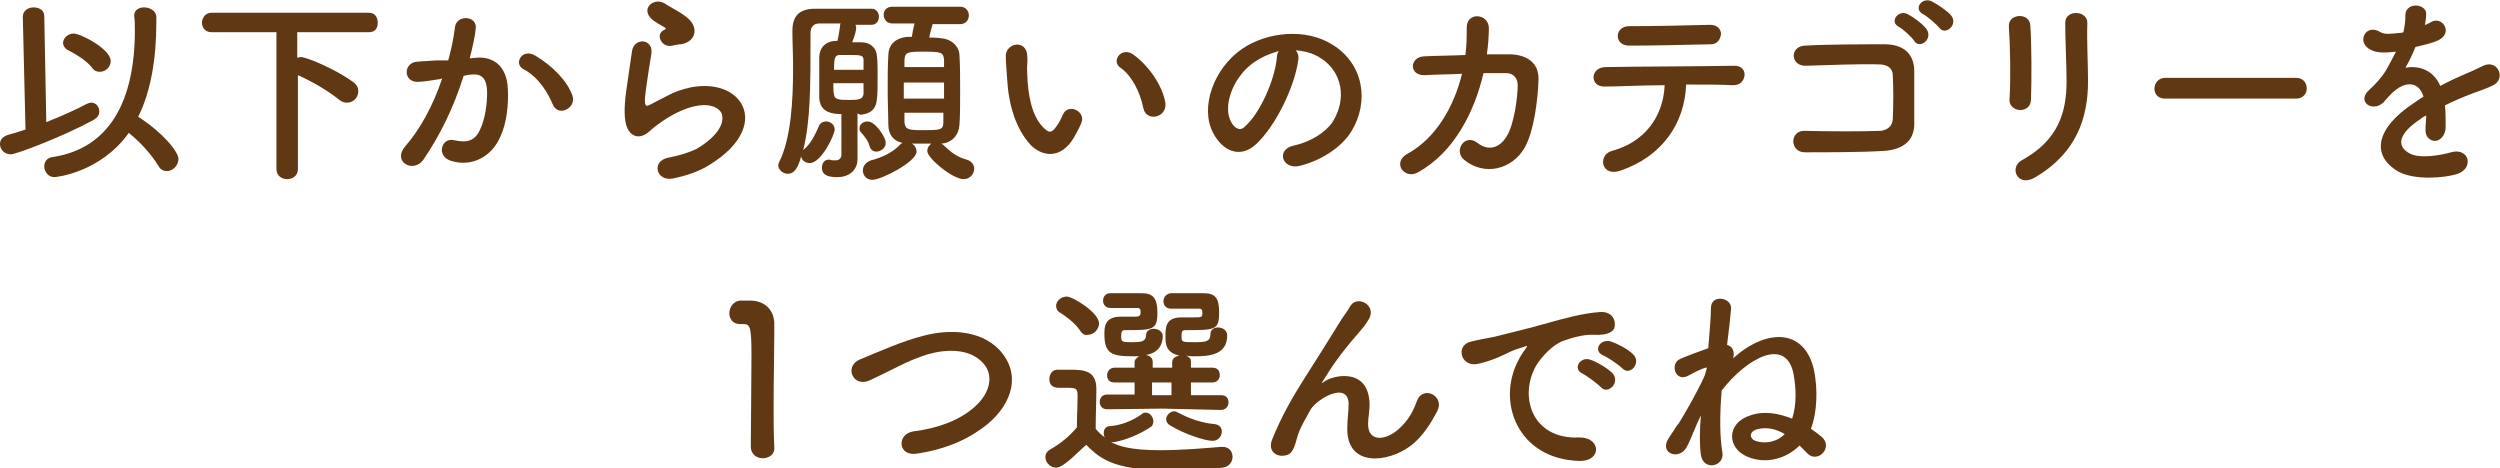 <?xml version="1.0" encoding="utf-8"?>
<!-- Generator: Adobe Illustrator 28.0.0, SVG Export Plug-In . SVG Version: 6.00 Build 0)  -->
<svg version="1.1" id="レイヤー_1" xmlns="http://www.w3.org/2000/svg" xmlns:xlink="http://www.w3.org/1999/xlink" x="0px"
	 y="0px" viewBox="0 0 372.6 69.8" style="enable-background:new 0 0 372.6 69.8;" xml:space="preserve">
<style type="text/css">
	.st0{fill:#603813;}
</style>
<g>
	<g>
		<path class="st0" d="M3.4,2.5L3.4,2.5c0-0.9,0.8-1.4,1.6-1.4c0.8,0,1.6,0.4,1.6,1.3l0.3,15.8c2.3-0.9,4.5-1.9,6-2.7
			c0.2-0.1,0.5-0.2,0.7-0.2c0.7,0,1.2,0.6,1.2,1.3c0,0.5-0.2,0.9-0.9,1.3C9.7,20.2,2.5,23,1.6,23C0.6,23,0,22.2,0,21.5
			c0-0.6,0.3-1.1,1.2-1.4c0.8-0.2,1.7-0.5,2.6-0.8L3.4,2.5z M8.1,26.4c-0.9,0-1.5-0.8-1.5-1.6c0-0.7,0.4-1.3,1.3-1.4
			c8.4-1.3,12.2-8.3,12.2-18.9c0-0.7,0-1.4-0.1-2.1c0,0,0-0.1,0-0.1c0-0.8,0.7-1.2,1.5-1.2c0.8,0,1.7,0.5,1.8,1.3c0,0.3,0,0.6,0,0.9
			c0,5.4-0.8,10.3-2.7,14.1c3.7,2.4,6,5.2,6,6.3c0,1-0.9,1.8-1.7,1.8c-0.5,0-1-0.2-1.3-0.8c-1.2-1.9-2.7-3.5-4.4-4.9
			C15,25.7,8.4,26.4,8.1,26.4z M13.8,10.2c-0.8-1.1-2.3-2-3.6-2.7C9.7,7.3,9.4,6.8,9.4,6.4C9.4,5.7,10.1,5,11,5c1,0,5.5,2.3,5.5,4.1
			c0,0.9-0.8,1.6-1.6,1.6C14.5,10.7,14.1,10.6,13.8,10.2z"/>
		<path class="st0" d="M41,4.8h-9.5c-0.9,0-1.4-0.7-1.4-1.4c0-0.7,0.5-1.5,1.4-1.5H55c0.9,0,1.3,0.7,1.3,1.5S55.9,4.8,55,4.8H44.3
			v3.8c0.2,0,0.3-0.1,0.5-0.1c1,0,5.5,2,7.8,3.7c0.6,0.4,0.8,0.9,0.8,1.4c0,0.9-0.7,1.7-1.7,1.7c-0.4,0-0.7-0.1-1.1-0.4
			c-1.9-1.5-4-2.7-6.2-3.7v14c0,1-0.8,1.5-1.6,1.5c-0.8,0-1.6-0.5-1.6-1.5V4.8z"/>
		<path class="st0" d="M71,8.6c2.6-0.2,4.6,1.3,4.7,4.8c0.1,2.2-0.2,5-1.1,6.9c-1.3,3.1-4.3,4.6-7.3,3.7c-2.4-0.7-1.5-3.6,0.4-3.1
			c1.8,0.4,3.1,0.2,3.9-1.7c0.7-1.5,1-3.7,1-5.4c0-1.9-0.7-2.8-2.1-2.7c-0.5,0-0.9,0.1-1.4,0.2c-1.5,4.8-3.6,9-6,12.5
			c-1.5,2.1-4.7,0.3-2.7-2c2.1-2.4,4.1-5.9,5.5-10.1l-0.4,0.1c-1.3,0.2-2.5,0.4-3.3,0.4c-2.1,0-2.1-2.8-0.1-3c1-0.1,1.9-0.1,3-0.2
			L66.8,9c0.4-1.4,0.8-3.2,1-4.9c0.2-2,3.4-1.8,3.1,0.2c-0.1,1.1-0.5,2.9-0.9,4.4L71,8.6z M82.4,15.6c-0.7-1.7-2.1-4.1-4.4-5.3
			c-1.5-0.8-0.2-3.2,1.8-2c2.5,1.5,4.7,3.7,5.5,5.9C86,16.1,83.2,17.5,82.4,15.6z"/>
		<path class="st0" d="M100.3,26.6c-2.5,0.5-3.3-2.6-0.7-3.1c1.6-0.3,3.2-0.8,4.2-1.3c3.4-2,4.3-4.1,3.7-5.4
			c-0.7-1.2-2.9-1.7-6.2-0.2c-1.8,0.8-3.8,2.3-4.2,2.7c-1.8,1.8-3.1,0.9-3.6-0.2s-0.5-3-0.2-5.3s0.7-4.7,0.9-6.2
			c0.3-2,3.1-1.9,2.9,0.3c-0.2,1.3-0.5,3-0.7,4.5c-0.2,1.5-0.4,2.7-0.2,3.2c0.1,0.2,0.2,0.2,0.5,0.1c0.6-0.3,2.1-1.1,3.5-1.8
			c9.4-4.1,16,4.3,5.5,10.7C104.3,25.5,102.3,26.2,100.3,26.6z M100.2,6.8c-1.5,0.4-2.6-1.6-1.3-2.3c0.2-0.1,0.5-0.2,0.2-0.4
			c-0.7-0.4-1.7-0.9-2.2-1.5c-1.3-1.5,0.7-3.1,2.3-2c0.6,0.4,1.6,0.9,2.5,1.5c0.9,0.6,1.7,1.3,1.8,2.3c0.1,0.9-0.4,1.9-2,2.2
			C101.1,6.6,100.7,6.7,100.2,6.8z"/>
		<path class="st0" d="M127.8,16.9v4.2c0,0.7,0,1.8,0,2.6c0,0,0,0,0,0.1c0,1.2-0.9,2.6-3,2.6c-1.2,0-2.3-0.2-2.3-1.4
			c0-0.6,0.3-1.2,1-1.2c0.1,0,0.1,0,0.2,0c0.2,0.1,0.5,0.1,0.8,0.1c0.5,0,0.8-0.2,0.9-0.7c0-0.4,0-1.6,0-2.8c0-1.2,0-2.6,0-3.4
			c-2.6,0-3.2-1.1-3.3-2.4c0-0.7,0-1.9,0-3.1s0-2.4,0-3.1c0.1-1.4,1-2.2,2.3-2.3l0.4,0c0.2-0.7,0.3-1.6,0.4-2.2c0-0.2,0-0.3,0.1-0.4
			c-1.1,0-2.1,0-3.2,0c-0.9,0-1.3,0.6-1.3,1.4c0,8.1,0,13.1-1.1,17.5c0.1-0.1,0.1-0.2,0.2-0.2c1.1-1,1.6-2.2,2.1-3.3
			c0.2-0.6,0.7-0.8,1.1-0.8c0.7,0,1.3,0.5,1.3,1.2c0,0.8-2,5-3.7,5c-0.7,0-1.2-0.4-1.3-1c-0.4,1.5-0.9,2.6-2,2.6
			c-0.7,0-1.4-0.6-1.4-1.2c0-0.2,0-0.3,0.1-0.5c1.8-3.5,2.1-9.2,2.1-14.1c0-2-0.1-3.8-0.1-5.4c0,0,0-0.1,0-0.1c0-2.2,1-3.3,3.4-3.3
			c1.3,0,1.9,0,8.4,0c0.7,0,1.1,0.6,1.1,1.2s-0.4,1.2-1.1,1.2h0c-0.8,0-1.6,0-2.4,0c0.1,0.2,0.1,0.3,0.1,0.5c0,0.3-0.2,1.2-0.6,2.1
			c0.4,0,0.8,0,1.3,0c1.3,0,2.3,0.7,2.4,2.1c0.1,0.7,0.1,1.9,0.1,3.1s0,2.4-0.1,3.2c-0.1,1.6-1,2.3-2.5,2.4L127.8,16.9z M128.7,10.4
			c0-0.6,0-1.1,0-1.5c0-0.7-0.5-0.7-2.2-0.7c-0.5,0-1,0-1.4,0c-0.7,0-0.8,0.6-0.8,2.2H128.7z M124.2,12.4c0,0.7,0,1.3,0.1,1.7
			c0.1,0.7,0.6,0.8,2.3,0.8c1.4,0,2-0.1,2.1-0.9c0-0.4,0-1,0-1.6H124.2z M130.6,22.6c-0.4,0-0.8-0.2-1-0.8c-0.2-0.8-0.6-1.3-1.3-2.1
			c-0.2-0.2-0.2-0.4-0.2-0.6c0-0.6,0.6-1,1.2-1c1.2,0,2.7,2.4,2.7,3.1C132.1,22,131.3,22.6,130.6,22.6z M140.6,21.6
			c1,1,2,1.8,3.5,2.2c0.7,0.2,1.1,0.8,1.1,1.3c0,0.8-0.6,1.6-1.6,1.6c-1.6,0-5.4-3.1-5.4-4.2c0-0.4,0.2-0.8,0.6-1.1c-1,0-2,0-2.9,0
			c0.4,0.2,0.7,0.7,0.7,1.2c0,1.5-5.2,4.2-6.6,4.2c-0.9,0-1.4-0.7-1.4-1.4c0-0.6,0.4-1.2,1.2-1.5c1.6-0.4,3.3-1.2,4.3-2.3
			c0.1-0.1,0.2-0.2,0.4-0.3c-1.4-0.3-2.1-1.3-2.1-2.7c0-1.4-0.1-3.2-0.1-5.1c0-1.9,0-3.8,0.1-5.3c0-1.3,0.8-2.5,2.8-2.7
			c0.2,0,0.4,0,0.7,0c0.1-0.6,0.2-1.2,0.4-2H133c-0.9,0-1.3-0.7-1.3-1.3S132.1,1,133,1h10.1c0.9,0,1.3,0.7,1.3,1.3s-0.4,1.3-1.3,1.3
			h-4.1c-0.2,0.7-0.4,1.4-0.5,2c0.6,0,1.2,0,1.7,0.1c1.7,0.1,2.8,1.3,2.8,2.6c0.1,1.5,0.1,3.3,0.1,5.2c0,1.9,0,3.7-0.1,5.1
			c-0.1,1.5-1.1,2.7-2.7,2.8L140.6,21.6z M140.7,12.3h-6v2.4h6V12.3z M140.7,10.1c0-0.4,0-0.8,0-1.2c-0.1-1.1-0.4-1.2-3.1-1.2
			c-2.4,0-2.7,0.1-2.8,1.2c0,0.3,0,0.7,0,1.1H140.7z M134.8,16.8c0,0.5,0,1,0,1.4c0.1,1.1,0.6,1.2,2.6,1.2c2.7,0,3.2,0,3.2-1.2
			c0-0.4,0-0.9,0-1.4H134.8z"/>
		<path class="st0" d="M153.6,21.6c-2.2-2.4-3.3-6-3.5-9.9c-0.1-1.8-0.2-2.3-0.2-3.4c0.1-2,3.1-2.4,3.2,0c0.1,1.2-0.1,1.3,0,2.7
			c0.1,3.3,0.7,6.3,2.4,8c0.8,0.8,1.2,0.9,1.9-0.1c0.4-0.5,0.8-1.3,1-1.8c0.8-1.8,3.4-0.5,2.8,1.1c-0.3,0.9-0.9,1.8-1.2,2.4
			C158.1,23.7,155.4,23.4,153.6,21.6z M170.4,16.1c-0.5-2.5-1.8-4.9-3.4-6c-1.5-1,0.2-3.3,2-1.9c2.2,1.6,4.3,4.6,4.7,7.2
			C173.9,17.6,170.8,18.2,170.4,16.1z"/>
		<path class="st0" d="M193.5,8.9c-0.5,3.9-3.3,9.8-6.3,12.6c-2.4,2.2-5,1-6.4-1.7c-2-3.8,0.1-9.6,4.3-12.5
			c3.8-2.6,9.5-3.1,13.4-0.7c4.8,2.9,5.6,8.6,2.9,13c-1.5,2.4-4.5,4.3-7.6,5.1c-2.7,0.7-3.7-2.4-1-3c2.4-0.5,4.7-1.9,5.8-3.5
			c2.2-3.5,1.4-7.5-1.7-9.5c-1.2-0.8-2.5-1.1-3.8-1.2C193.4,7.8,193.6,8.3,193.5,8.9z M186.6,9.5c-2.9,2.2-4.4,6.4-3.1,8.7
			c0.5,0.9,1.3,1.4,2,0.7c2.3-2,4.5-7,4.8-10.3c0-0.4,0.1-0.7,0.3-1C189.2,8,187.8,8.6,186.6,9.5z"/>
		<path class="st0" d="M212.4,11.2c-2.5,0.1-2.3-2.7-0.2-2.8c1.8-0.1,3.9-0.1,6.2-0.2c0.2-1.4,0.2-2.8,0.2-4.1
			c0-2.4,3.3-2.1,3.3,0.1c0,1.2-0.1,2.5-0.3,3.9c1.3,0,2.5,0,3.6,0c2.4,0.1,4.2,1.3,4.1,3.8c-0.1,3.1-0.7,7.6-2,10
			c-1.9,3.4-6.1,4.4-9.1,1.9c-1.6-1.3,0.1-4,2-2.5c1.7,1.3,3.3,0.7,4.3-0.9c1.2-1.8,1.7-6.1,1.7-7.7c0-1-0.6-1.8-1.7-1.8
			c-1,0-2.1,0-3.4,0c-1.3,5.6-4.3,11.8-9.8,14.8c-2,1.1-3.9-1.5-1.5-2.8c4.2-2.3,6.9-7,8.1-11.9C215.9,11.1,213.9,11.1,212.4,11.2z"
			/>
		<path class="st0" d="M241.6,25.4c-3,1.1-3.5-2.3-1.4-2.9c4.9-1.3,7.7-5.1,7.9-9.8c-3.4,0-6.9,0.2-9,0.2c-1.1,0-1.6-0.7-1.6-1.4
			s0.6-1.5,1.8-1.5c4.4-0.1,14.2-0.1,19.2-0.2c1.1,0,1.6,0.7,1.5,1.5c-0.1,0.7-0.6,1.4-1.7,1.4c-1.7-0.1-4.2-0.1-7-0.1
			C251.1,18.4,247.7,23.3,241.6,25.4z M255,6.6c-4.3,0.1-8.9,0.2-12.2,0.2c-2.3,0-2.2-2.9,0-2.9c3.9,0,8-0.1,12.1-0.2
			c1.1,0,1.6,0.7,1.6,1.4C256.4,5.9,255.9,6.6,255,6.6z"/>
		<path class="st0" d="M280.6,22.5c-3.3,0.2-8.4,0.2-11.6,0.2c-2.3,0-2.3-3.3,0-3.2c3.3,0.1,9,0.1,11.3,0c0.9-0.1,1.7-0.6,1.8-1.7
			c0.1-1.9,0.1-5,0-6.6c0-1-0.8-1.6-2-1.6c-2.7-0.1-7.6,0.1-10.9,0.2c-2.4,0.1-2.5-2.9-0.2-3c3.4-0.2,9-0.2,12.1-0.2
			c3.1,0.1,4.2,1.9,4.2,4c0,1.9,0,5.2,0,7.9C285.3,21.4,283,22.4,280.6,22.5z M285.3,6.1c-0.3-0.5-1.7-1.8-2.3-2.1
			c-1.5-0.8,0-2.6,1.3-1.9c0.8,0.4,2.2,1.4,2.8,2.2C288.2,5.8,286.1,7.4,285.3,6.1z M286.6,2.1c-1.5-0.8-0.1-2.6,1.3-1.9
			c0.8,0.4,2.3,1.4,2.9,2.1c1.1,1.4-0.9,3.1-1.8,1.8C288.6,3.6,287.2,2.4,286.6,2.1z"/>
		<path class="st0" d="M301.1,16.4c-0.8,0-1.7-0.6-1.6-1.6c0.2-3.1,0.1-7.9-0.1-10.9c-0.1-1.9,3.1-2.1,3.2-0.1
			c0.2,2.8,0.2,8.1,0.1,11C302.7,15.9,301.9,16.4,301.1,16.4z M301.3,23.9c5.5-3,6.7-7.2,6.7-11.8c0-2.4-0.2-6.3-0.2-8.7
			c0-2,3.3-1.9,3.3,0c-0.1,2.6,0.1,6.1,0.1,8.7c0,5.3-1.6,10.7-8,14.4C300.7,27.9,299.4,25,301.3,23.9z"/>
		<path class="st0" d="M322.7,14.7c-1.1,0-1.6-0.7-1.6-1.5c0-0.8,0.6-1.6,1.6-1.6h19.5c1.1,0,1.6,0.8,1.6,1.6c0,0.7-0.5,1.5-1.6,1.5
			H322.7z"/>
		<path class="st0" d="M361,3.9c0.5-0.2,1-0.4,1.3-0.6c1.7-1,3.4,1.6,1.1,2.7c-0.8,0.4-2.1,0.7-3.4,1c-0.4,1-0.9,2.1-1.5,3.1
			c2.1-0.4,4.2,0.4,5.2,2.7c1.3-0.7,2.6-1.3,3.8-1.8c0.7-0.3,1.6-0.7,2.4-1.1c2.3-1.3,3.7,1.8,1.7,2.8c-1,0.5-1.7,0.7-3.3,1.3
			c-1.3,0.5-2.7,1.1-3.9,1.7c0.1,1,0.1,2.3,0.1,3.4c-0.1,1.2-0.9,1.9-1.6,1.9s-1.5-0.6-1.4-1.8c0-0.7,0.1-1.4,0.1-2
			c-0.3,0.2-0.6,0.3-0.8,0.5c-3.8,2.5-3.4,4.3-1.6,5.2c1.6,0.8,4.7,0.2,6.1-0.2c2.7-0.8,3.6,2.5,0.7,3.3c-1.8,0.5-6,0.9-8.5-0.4
			c-4.2-2.4-3.4-6.5,2.2-10.2c0.4-0.3,0.9-0.6,1.5-1c-0.8-2.6-3.2-2.3-5.2,0c0,0-0.1,0.1-0.1,0.1c-0.3,0.3-0.5,0.6-0.7,0.8
			c-1.7,1.5-4-0.2-2.1-1.9c0.8-0.7,1.9-1.9,2.5-2.9c0.5-0.9,1-1.8,1.5-2.8c-1.7,0.2-2.9,0.2-3.8-0.3c-2.2-1.1-0.7-4,1.5-2.6
			c0.6,0.4,1.8,0.2,2.9,0.1c0.1,0,0.3,0,0.5-0.1c0.2-0.9,0.3-1.5,0.3-2.6c0.1-1.9,3-1.7,3.1-0.2c0,0.6-0.1,1.2-0.2,1.8L361,3.9z"/>
		<path class="st0" d="M113.7,68.3c-0.9,0-1.8-0.6-1.8-1.7c0-2.9,0.1-9.5,0.1-13.6c0-4.3-0.2-4.7-1.2-4.7c-0.1,0-0.2,0-0.3,0
			c-0.1,0-0.1,0-0.2,0c-1.1,0-1.6-0.8-1.6-1.6c0-0.9,0.6-1.8,1.6-1.9c0.6,0,0.9,0,1.5,0c2.1,0,3.5,1.3,3.6,3.3c0,0.4,0,1,0,1.6
			c0,2.5-0.1,6.6-0.1,11.1c0,1.9,0,3.9,0.1,5.8c0,0,0,0,0,0.1C115.5,67.7,114.6,68.3,113.7,68.3z"/>
		<path class="st0" d="M136.7,67.6c-2.9,0.5-3.1-2.9-0.6-3.3c3.9-0.5,6.9-1.7,9.1-3.6c2.6-2.3,2.8-4.9,1.4-6.5
			c-2-2.3-5.5-2.2-8.3-1.4c-1.6,0.5-3,1.1-4.4,1.8s-2.8,1.4-4.3,2.1c-2.5,1.1-3.8-2.1-1.5-3.1c2.7-1.1,6.4-2.8,9.7-3.6
			c3.5-0.9,8.2-0.9,11.1,2.1c3.3,3.5,2.1,7.9-1.7,11.1C144.6,65.3,141.3,66.9,136.7,67.6z"/>
		<path class="st0" d="M157.4,69.7c-0.9,0-1.6-0.8-1.6-1.6c0-0.4,0.2-0.8,0.7-1.1c1.6-0.9,2.9-2,4-3.3c0-1.7,0.1-3.1,0.1-4.5
			c0-1.1,0-1.4-1.3-1.4c-0.5,0-0.9,0-1.4,0c-0.4,0-1.5,0-1.5-1.3c0-0.7,0.4-1.4,1.2-1.4c0.7,0,1.3,0,1.9,0c2.2,0,3.9,0.2,3.9,2.9
			c0,1.8-0.1,3.9-0.1,5.9c0.4,0.5,0.8,0.9,1.4,1.3c-0.2-0.2-0.2-0.5-0.2-0.7c0-0.5,0.3-1,1-1c1.4-0.1,3.2-0.7,4.7-1.8
			c0.2-0.2,0.4-0.2,0.6-0.2c0.6,0,1.1,0.7,1.1,1.3c0,0.3-0.1,0.7-0.5,0.9c-1.5,1-3.6,1.9-5.4,2.2c0,0,0,0-0.4,0
			c1.2,0.6,2.9,1.2,7.3,1.2c3.2,0,6.7-0.3,9.1-0.5c0.1,0,0.1,0,0.2,0c1,0,1.5,0.7,1.5,1.5c0,0.7-0.5,1.5-1.5,1.6
			c-2,0.2-4.9,0.4-7.8,0.4c-7.8,0-10.2-1.4-12.5-3.8C161,67,158.6,69.7,157.4,69.7z M161,49.3c-0.8-1.2-2.2-2.2-3-2.7
			c-0.4-0.2-0.6-0.6-0.6-1c0-0.7,0.7-1.4,1.6-1.4c0.9,0,4.8,2.4,4.8,4c0,0.9-0.8,1.7-1.7,1.7C161.7,50,161.3,49.8,161,49.3z
			 M173.2,60.9l-8.2,0.1c-0.8,0-1.1-0.6-1.1-1.1c0-0.6,0.4-1.1,1.1-1.1l4.1,0V57l-3,0c-0.8,0-1.1-0.5-1.1-1.1c0-0.5,0.4-1.1,1.1-1.1
			l3,0V54c0-0.4,0.3-0.7,0.7-0.9c-0.3,0-0.7,0-1,0c-3.1,0-4.2-0.4-4.2-3.3c0-1,0-2.6,2.4-2.6c0.3,0,1.1,0,1.8,0c0.9,0,1.2,0,1.2-0.7
			c0-0.4-0.1-0.6-0.5-0.6c0,0,0,0-4,0c-0.7,0-1.1-0.5-1.1-1.1s0.4-1.1,1.1-1.1c0.3,0,0.7,0,1.1,0c1.5,0,3.1,0,3.6,0
			c1.6,0,2.3,0.7,2.3,2.9c0,2.6-0.7,2.6-4.8,2.6c-0.5,0-0.6,0.2-0.6,1c0,0.8,0.2,0.8,1.8,0.8c1.1,0,1.9-0.1,1.9-1c0-0.7,0.6-1,1.1-1
			c0.7,0,1.4,0.4,1.4,1.1c0,1.2-0.6,2.5-2.5,2.8c0.5,0.1,1,0.4,1,1v0.9l1.5,0h1.4V54c0-0.6,0.5-0.9,1.1-1c-2.1-0.4-2.1-1.9-2.1-2.8
			c0-1.4,0-2.9,2.4-2.9c0.3,0,1.2,0,1.9,0c1.1,0,1.2,0,1.2-0.7c0-0.4-0.1-0.6-0.5-0.6c0,0,0,0-4.2,0c-0.7,0-1.1-0.5-1.1-1.1
			c0-0.6,0.4-1.1,1.1-1.2c0.3,0,0.7,0,1.1,0c1.5,0,3.3,0,3.8,0c1.8,0,2.3,0.8,2.3,2.9c0,2.6-0.6,2.6-5,2.6c-0.6,0-0.6,0.3-0.6,1
			c0,0.8,0.1,0.8,2,0.8c1.6,0,2.3-0.1,2.3-1.2c0-0.7,0.6-1,1.1-1c0.7,0,1.4,0.4,1.4,1.2c0,2.9-2.7,3.1-4.8,3.1c-0.5,0-0.9,0-1.3-0.1
			c0.4,0.2,0.7,0.4,0.7,0.9v0.9l3.2,0c0.8,0,1.1,0.5,1.1,1.1c0,0.6-0.4,1.1-1.1,1.1l-3.2,0v1.9l4.5,0c0.8,0,1.1,0.5,1.1,1.1
			c0,0.5-0.4,1.1-1.1,1.1L173.2,60.9z M174.6,57l-1.4,0l-1.5,0v1.9l1.5,0l1.4,0V57z M174.4,63.4c-0.4-0.2-0.6-0.6-0.6-0.9
			c0-0.6,0.6-1.2,1.2-1.2c0.2,0,0.4,0.1,0.6,0.2c1.6,0.9,3.8,1.6,5.4,1.7c0.8,0.1,1.1,0.6,1.1,1.1c0,0.7-0.5,1.4-1.4,1.4
			C179.6,65.7,176.5,64.7,174.4,63.4z"/>
		<path class="st0" d="M200.8,63.8c0-1.4,0.2-2.3,0.2-3.7c-0.2-3.4-4.9-0.5-5.7,1c-0.7,1.3-1.6,2.7-2,4.2c-0.6,2.4-1.2,2.5-1.9,2.6
			c-1.1,0.2-2.5-0.6-1.8-2.4c1.4-3.5,3.2-6.6,5-9.4s3.4-5.4,4.9-7.8c0.5-0.9,1.4-2,1.7-2.6c1-1.8,3.9-0.3,2.9,1.7
			c-0.2,0.4-0.5,0.8-0.7,1.1s-0.6,0.7-0.9,1.1c-1.5,1.7-2.5,3-3.3,4.1c-0.8,1.1-1.4,2.1-2.1,3.2c-0.2,0.3-0.1,0.2,0.1,0.1
			c1.1-1,6.5-2.4,6.9,2.8c0.1,1.2-0.2,2.3-0.2,3.4c0,2.8,2.7,2.4,4.5,0.8c1.6-1.4,2.3-2.9,2.8-4.3c0.9-2.3,4.2-0.7,3,1.6
			c-0.9,1.7-2.1,3.7-3.9,5.1C206.9,69,200.7,69.7,200.8,63.8z"/>
		<path class="st0" d="M226.3,53.7c0.3-0.6,0.6-1.1,1-1.6c0.5-0.7,0.3-0.6-0.2-0.4c-2.3,0.7-1.8,0.7-3.9,1.6c-1,0.4-1.9,0.7-2.8,0.9
			c-2.7,0.7-3.6-2.8-1.1-3.3c0.7-0.2,2.4-0.5,3.4-0.7c1.5-0.4,4.2-1,7.4-1.9c3.2-0.9,5.7-1.6,8.4-1.8c1.9-0.1,2.4,1.4,2.1,2.4
			c-0.2,0.5-0.9,1.1-3,1c-1.6-0.1-3.5,0.5-4.6,0.9c-1.7,0.6-3.3,2.5-4,3.6c-2.7,4.6-0.7,11.1,6.3,10.8c3.3-0.1,3.5,3.5,0.2,3.5
			C226.2,68.5,223,59.9,226.3,53.7z M235.9,55.7c-1.6-0.7-0.4-2.6,1.1-2.1c0.9,0.3,2.5,1.2,3.3,2c1.3,1.4-0.7,3.3-1.7,2.1
			C238.1,57.2,236.5,56,235.9,55.7z M239,53c-1.7-0.7-0.5-2.6,1.1-2.1c0.9,0.3,2.5,1.1,3.3,1.9c1.3,1.3-0.5,3.3-1.6,2.1
			C241.3,54.4,239.7,53.3,239,53z"/>
		<path class="st0" d="M254.4,54.8c0,0-0.1,0-0.2,0c-0.7,0.2-1.5,0.6-2.4,1.1c-2.1,1.3-3-1.7-1.4-2.4c1.4-0.6,2.8-1.1,4.2-1.6
			c0.2-2.5,0.4-4.7,0.4-6c0-2.1,3.1-1.6,3,0.1c-0.1,1.2-0.3,3.1-0.6,5.4c0.8,0.2,1.2,1,0.9,2c4.9-4.4,10.5-4.5,12,1.5
			c0.7,3.1,0.5,6.7-0.4,9c0.6,0.4,1.1,0.8,1.6,1.2c1.8,1.6-0.6,4-2.1,2.5c-0.4-0.4-0.8-0.8-1.2-1.2c-2,2-5,2.8-7.7,1.7
			c-3.2-1.3-3.2-5.1,0.4-6.2c2-0.7,4.2-0.3,6.2,0.5c0.7-2.1,0.6-4.6,0.2-6.7c-1.1-5.5-6.9-2.4-10.7,2.5c-0.3,3.5-0.3,6.9,0.1,9.2
			c0.4,2.1-2.8,2.9-3.2,0.4c-0.2-1.4-0.2-3.5,0-5.9c-0.8,1.6-1.4,3.4-2.1,4.7c-1.1,2.1-4.2,1-2.7-1.3c0.3-0.4,0.5-0.8,0.8-1.2
			c0.2-0.3,0.4-0.7,0.7-1c1-1.6,2.9-4.9,3.9-7.2L254.4,54.8z M261.8,64c-1.2,0.4-1,1.4-0.2,1.7c1.1,0.4,3,0.4,4.4-1
			C264.7,63.9,263.2,63.6,261.8,64z"/>
	</g>
</g>
</svg>
